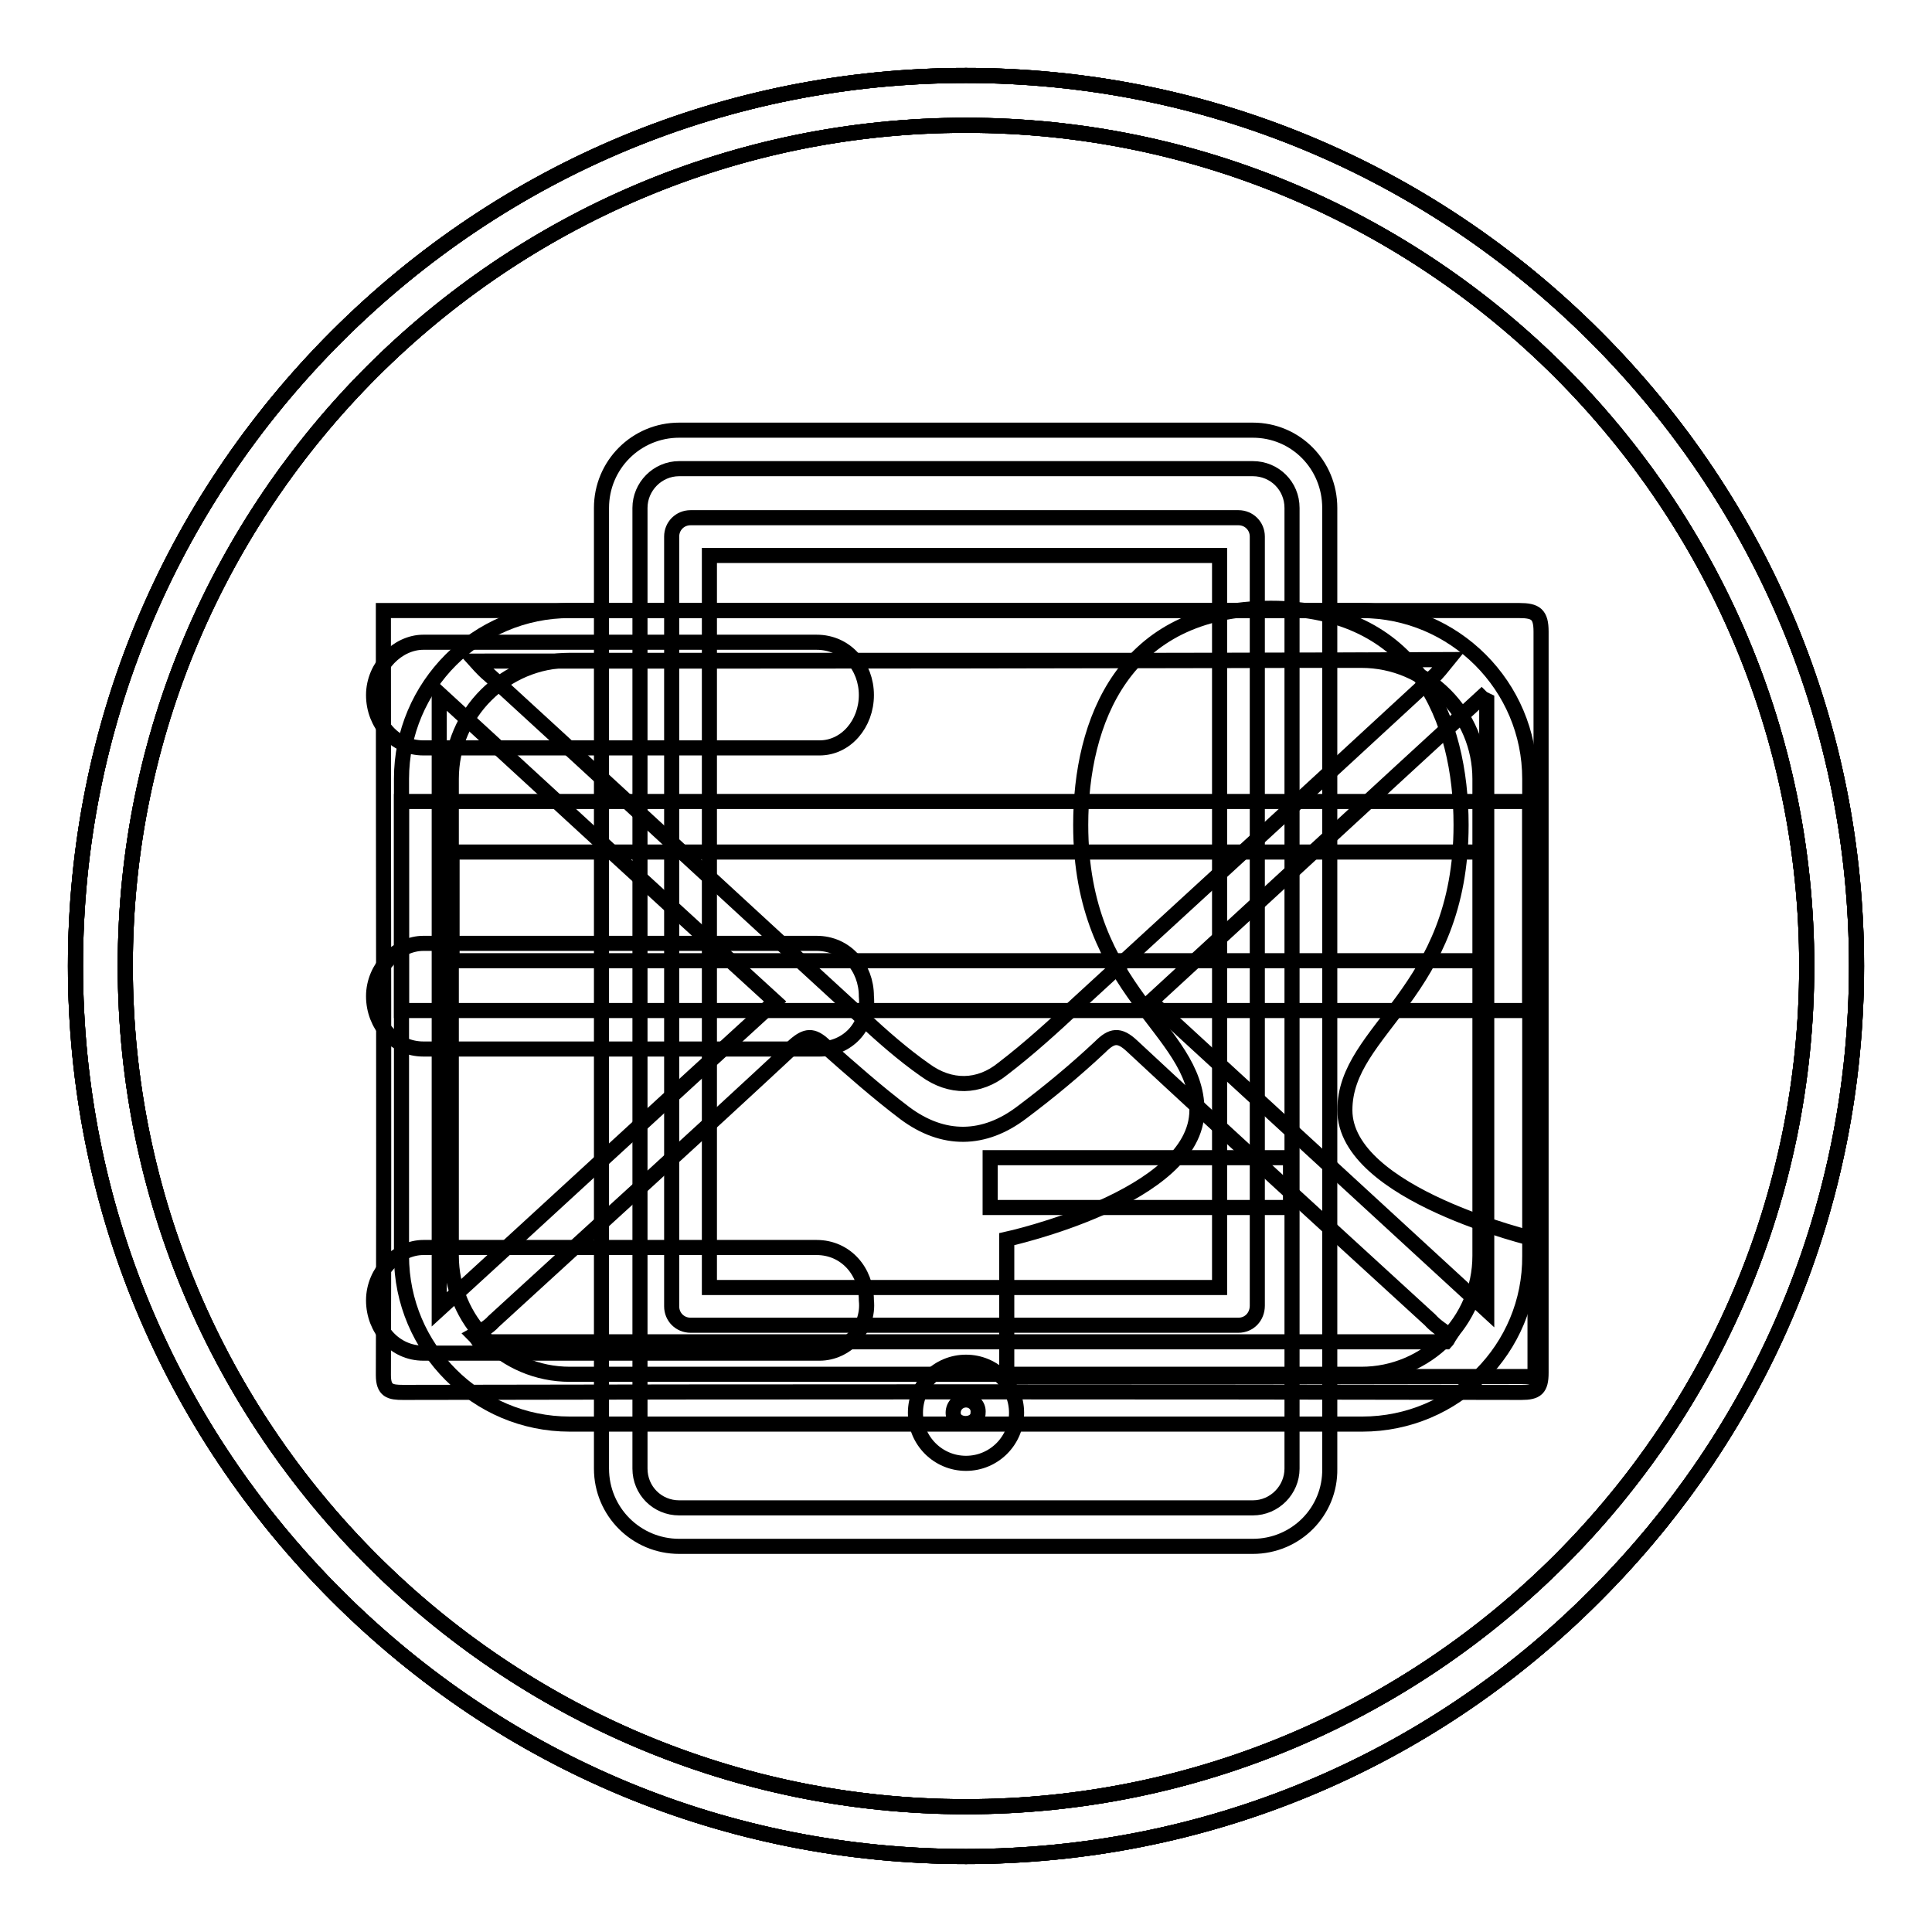<?xml version="1.0" encoding="utf-8"?>
<!-- Svg Vector Icons : http://www.onlinewebfonts.com/icon -->
<!DOCTYPE svg PUBLIC "-//W3C//DTD SVG 1.1//EN" "http://www.w3.org/Graphics/SVG/1.1/DTD/svg11.dtd">
<svg version="1.1" xmlns="http://www.w3.org/2000/svg" xmlns:xlink="http://www.w3.org/1999/xlink" x="0px" y="0px" viewBox="0 0 256 256" enable-background="new 0 0 256 256" xml:space="preserve">
<g><g><path stroke-width="2" fill-opacity="0" stroke="#000000"  d="M128,246c-31.5,0-61.1-12.3-83.4-34.6C22.3,189.1,10,159.5,10,128c0-31.5,12.3-61.1,34.6-83.4C66.9,22.3,96.5,10,128,10c31.5,0,61.1,12.3,83.4,34.6C233.7,66.9,246,96.5,246,128c0,31.5-12.3,61.1-34.6,83.4C189.2,233.7,159.5,246,128,246z M128,16.6C66.6,16.6,16.6,66.6,16.6,128S66.6,239.4,128,239.4S239.4,189.4,239.4,128S189.4,16.6,128,16.6z"/><path stroke-width="2" fill-opacity="0" stroke="#000000"  d="M180.5,188.7H75.5c-12.3,0-22.3-10-22.3-22.3v-63.2c0-12.3,10-22.3,22.3-22.3h104.9c12.3,0,22.3,10,22.3,22.3v63.2C202.8,178.7,192.8,188.7,180.5,188.7z M75.5,87.5c-8.6,0-15.7,7-15.7,15.7v63.2c0,8.6,7,15.7,15.7,15.7h104.9c8.6,0,15.7-7,15.7-15.7v-63.2c0-8.6-7-15.7-15.7-15.7L75.5,87.5L75.5,87.5z"/><path stroke-width="2" fill-opacity="0" stroke="#000000"  d="M202.8,133.9H53.2v-27.7h149.5V133.9z M59.9,127.3h136.3v-14.4H59.9V127.3z"/><path stroke-width="2" fill-opacity="0" stroke="#000000"  d="M131.2,153.4h39.8v6.6h-39.8V153.4z"/><path stroke-width="2" fill-opacity="0" stroke="#000000"  d="M128,246c-31.5,0-61.1-12.3-83.4-34.6C22.3,189.1,10,159.5,10,128c0-31.5,12.3-61.1,34.6-83.4C66.9,22.3,96.5,10,128,10c31.5,0,61.1,12.3,83.4,34.6C233.7,66.9,246,96.5,246,128c0,31.5-12.3,61.1-34.6,83.4C189.2,233.7,159.5,246,128,246z M128,16.6C66.6,16.6,16.6,66.6,16.6,128S66.6,239.4,128,239.4S239.4,189.4,239.4,128S189.4,16.6,128,16.6z"/><path stroke-width="2" fill-opacity="0" stroke="#000000"  d="M50.8,80.9h3.3c49.1,0,98.2,0,147.2,0c2.2,0,2.9,0.5,2.9,2.8c0,32.7,0,65.5,0,98.2c0,2.1-0.6,2.6-2.6,2.6c-49.4-0.1-98.8-0.1-148.2,0c-1.7,0-2.6-0.2-2.6-2.3c0.1-32.7,0-65.3,0-98L50.8,80.9L50.8,80.9L50.8,80.9z M63,87.6c0.9,1,1.3,1.4,1.9,1.9c16.5,15.1,32.9,30.3,49.4,45.4c2.6,2.4,5.3,4.8,8.3,6.9c3.3,2.4,7.1,2.4,10.3-0.2c3.4-2.6,6.7-5.6,9.8-8.5c15.7-14.4,31.4-28.8,47.1-43.3c0.7-0.6,1.2-1.3,2.1-2.4C148.7,87.6,106.2,87.6,63,87.6L63,87.6L63,87.6z M62.8,176.9c0.3,0.3,0.5,0.6,0.7,0.9h128.1c0.2-0.2,0.3-0.5,0.5-0.8c-0.9-0.7-1.9-1.3-2.6-2.1c-13.2-12.1-26.4-24.1-39.5-36.3c-1.7-1.6-2.7-1.4-4.2,0.1c-3.3,3.1-6.8,6-10.4,8.7c-5,3.8-10.4,3.9-15.5,0.1c-3.7-2.8-7.2-5.9-10.7-9c-1.5-1.4-2.4-1.3-3.9,0c-13.2,12.3-26.6,24.4-39.9,36.6C64.7,175.9,63.7,176.4,62.8,176.9L62.8,176.9L62.8,176.9z M102.7,132.7c-14.9-13.6-29.5-27-44.5-40.8v81.6C73.3,159.7,87.8,146.3,102.7,132.7L102.7,132.7L102.7,132.7z M197,92.8c-0.2-0.1-0.5-0.2-0.7-0.4c-14.6,13.4-29.1,26.8-43.8,40.3c14.9,13.7,29.4,27,44.5,40.9C197,146.2,197,119.5,197,92.8L197,92.8L197,92.8z"/><path stroke-width="2" fill-opacity="0" stroke="#000000"  d="M128,246c-31.5,0-61.1-12.3-83.4-34.6C22.3,189.1,10,159.5,10,128c0-31.5,12.3-61.1,34.6-83.4C66.9,22.3,96.5,10,128,10c31.5,0,61.1,12.3,83.4,34.6C233.7,66.9,246,96.5,246,128c0,31.5-12.3,61.1-34.6,83.4C189.2,233.7,159.5,246,128,246z M128,16.6C66.6,16.6,16.6,66.6,16.6,128S66.6,239.4,128,239.4S239.4,189.4,239.4,128S189.4,16.6,128,16.6z"/><path stroke-width="2" fill-opacity="0" stroke="#000000"  d="M203.4,164.2c0,0-25.2-5.9-25.2-17.1c0-10.8,15.4-15.4,15.4-37.8c0-14-5.9-28.7-25.2-28.7c-19.6,0-25.2,15.1-25.2,28.7c0,22.4,15.4,26.9,15.4,37.8c0,11.6-25.2,17.1-25.2,17.1v18.2h70L203.4,164.2L203.4,164.2L203.4,164.2z M108.6,99.1H56.1c-3.8,0-6.6-3.2-6.6-7s3.2-7,6.6-7h52.1c3.9,0,6.6,3.2,6.6,7S112.1,99.1,108.6,99.1L108.6,99.1L108.6,99.1z M108.6,139H56.1c-3.8,0-6.6-3.2-6.6-7c0-3.8,3.2-7,6.6-7h52.1c3.9,0,6.6,3.2,6.6,7C115.2,136.2,112.1,139,108.6,139L108.6,139L108.6,139z M108.6,179.3H56.1c-3.8,0-6.6-3.2-6.6-7c0-3.8,3.2-7,6.6-7h52.1c3.9,0,6.6,3.2,6.6,7C115.2,176.1,112.1,179.3,108.6,179.3L108.6,179.3L108.6,179.3z"/><path stroke-width="2" fill-opacity="0" stroke="#000000"  d="M128,246c-31.5,0-61.1-12.3-83.4-34.6C22.3,189.1,10,159.5,10,128c0-31.5,12.3-61.1,34.6-83.4C66.9,22.3,96.5,10,128,10c31.5,0,61.1,12.3,83.4,34.6C233.7,66.9,246,96.5,246,128c0,31.5-12.3,61.1-34.6,83.4C189.2,233.7,159.5,246,128,246z M128,16.6C66.6,16.6,16.6,66.6,16.6,128S66.6,239.4,128,239.4S239.4,189.4,239.4,128S189.4,16.6,128,16.6z"/><path stroke-width="2" fill-opacity="0" stroke="#000000"  d="M166,204.9H90c-5.7,0-10.3-4.6-10.3-10.3V67.3C79.7,61.6,84.3,57,90,57h76c5.7,0,10.2,4.6,10.2,10.3v127.3C176.3,200.3,171.7,204.9,166,204.9L166,204.9z M90,62.1c-2.9,0-5.2,2.4-5.2,5.2v127.3c0,2.9,2.3,5.2,5.2,5.2h76c2.9,0,5.2-2.4,5.2-5.2V67.3c0-2.9-2.3-5.2-5.2-5.2H90L90,62.1z M128,193.9c-3.7,0-6.7-3-6.7-6.7c0-3.7,3-6.7,6.7-6.7c3.7,0,6.7,3,6.7,6.7C134.7,190.9,131.7,193.9,128,193.9L128,193.9z M128,185.5c-0.9,0-1.7,0.7-1.7,1.7c0,1.9,3.3,1.9,3.3,0C129.7,186.2,128.9,185.5,128,185.5L128,185.5z M164.1,175.6H91.5c-1.4,0-2.5-1.1-2.5-2.5V71.1c0-1.4,1.1-2.5,2.5-2.5h72.6c1.4,0,2.5,1.1,2.5,2.5v101.9C166.6,174.5,165.5,175.6,164.1,175.6L164.1,175.6z M94,170.6h67.6V73.6H94V170.6L94,170.6z"/></g></g>
</svg>